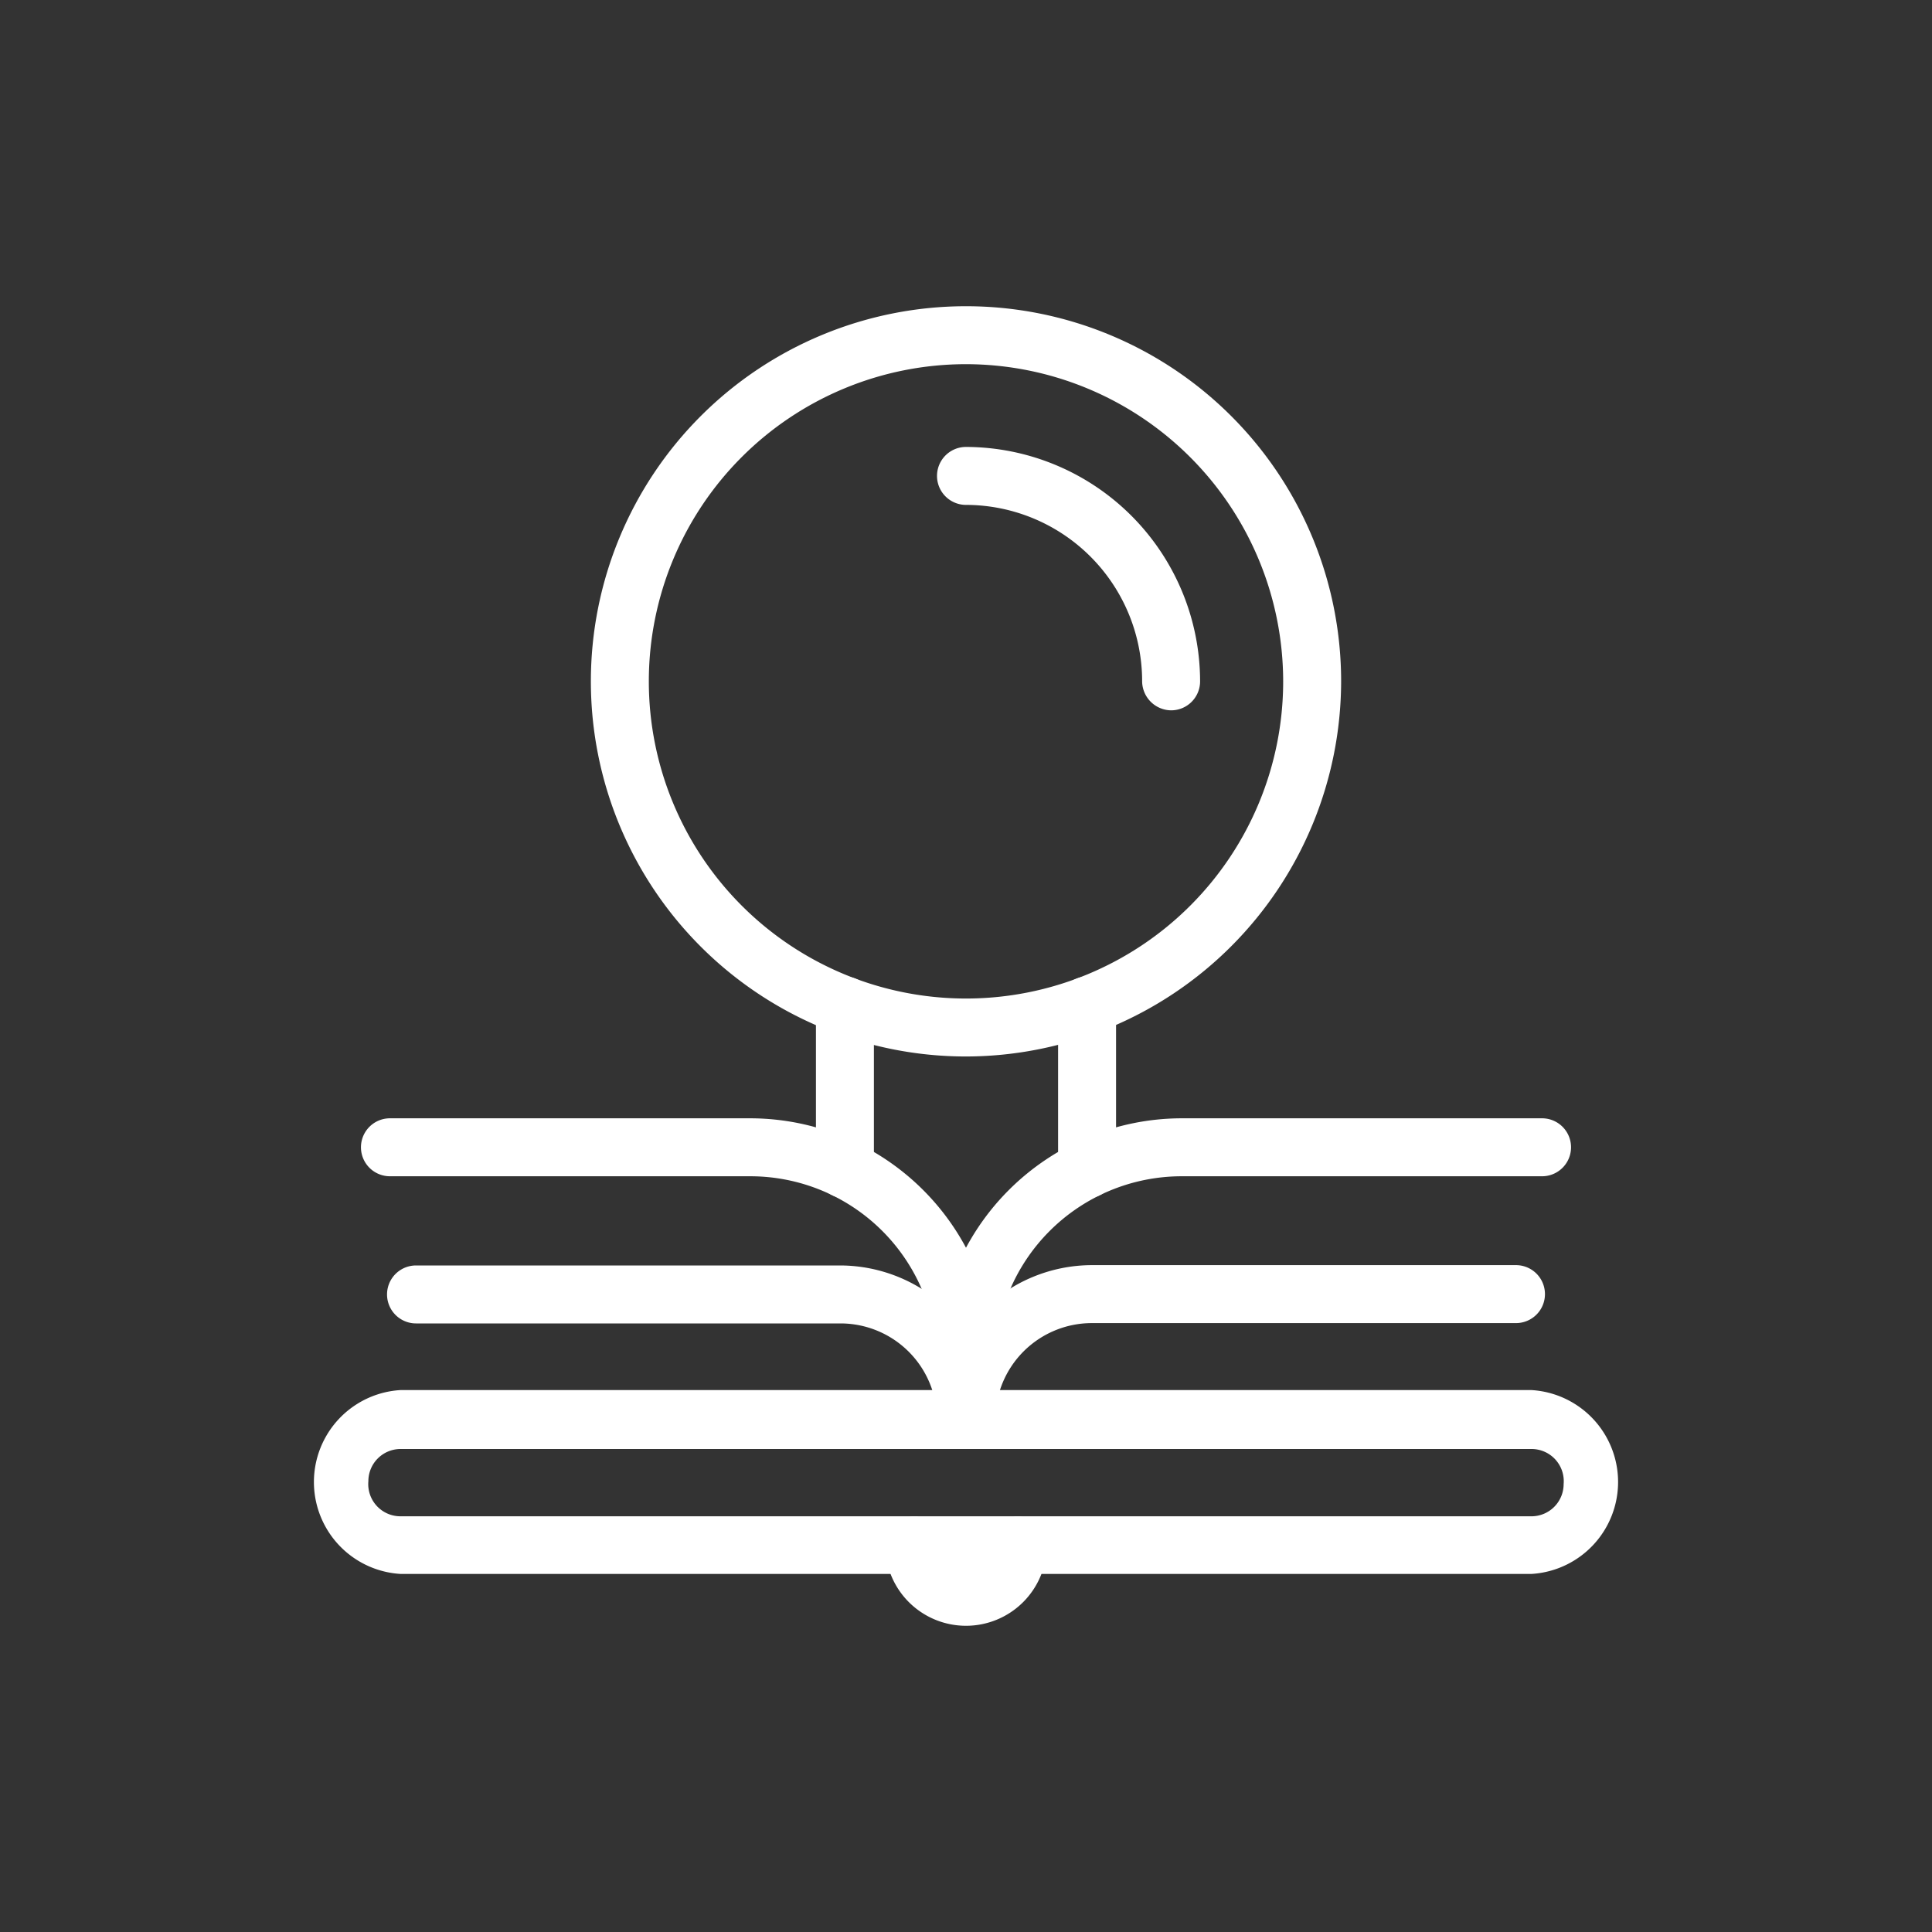 <svg id="Layer_1" data-name="Layer 1" xmlns="http://www.w3.org/2000/svg" viewBox="0 0 60 60"><rect x="0" y="0" width="60" height="60" fill="#333333" stroke="none"/><defs><style>.cls-1{fill:#fff;}</style></defs><path class="cls-1" d="M30,32.81A11.65,11.65,0,1,1,41.65,21.16,11.67,11.67,0,0,1,30,32.81Zm0-21.5a9.85,9.85,0,1,0,9.85,9.85A9.86,9.86,0,0,0,30,11.31Z"/><path class="cls-1" d="M47.56,48.88H12.44a2.86,2.86,0,0,1,0-5.71H47.56a2.86,2.86,0,0,1,0,5.71ZM12.44,45a1,1,0,0,0-1,1,1,1,0,0,0,1,1.09H47.56a1,1,0,0,0,1-1,1,1,0,0,0-1-1.09Z"/><path class="cls-1" d="M30,45a.9.9,0,0,1-.9-.9,3,3,0,0,0-3-3H12.92a.9.9,0,0,1,0-1.8H26.09a4.82,4.82,0,0,1,4.81,4.81A.9.9,0,0,1,30,45Z"/><path class="cls-1" d="M30,45a.9.9,0,0,1-.9-.9,4.82,4.82,0,0,1,4.81-4.81H47.08a.9.9,0,0,1,0,1.8H33.91a3,3,0,0,0-3,3A.9.9,0,0,1,30,45Z"/><path class="cls-1" d="M30,50.49A2.51,2.51,0,0,1,27.49,48a.9.9,0,0,1,1.8,0,.71.71,0,0,0,1.42,0,.9.9,0,0,1,1.8,0A2.51,2.51,0,0,1,30,50.49Z"/><path class="cls-1" d="M30,45a.9.9,0,0,1-.9-.9V42.33a5.8,5.8,0,0,0-5.8-5.8H12.11a.9.9,0,1,1,0-1.8H23.3a7.61,7.61,0,0,1,7.6,7.6v1.74A.9.9,0,0,1,30,45Z"/><path class="cls-1" d="M30,45a.9.9,0,0,1-.9-.9V42.33a7.61,7.61,0,0,1,7.6-7.6H47.89a.9.9,0,1,1,0,1.8H36.7a5.8,5.8,0,0,0-5.8,5.8v1.74A.9.9,0,0,1,30,45Z"/><path class="cls-1" d="M33.76,37.21a.9.9,0,0,1-.9-.9V31.23a.9.9,0,0,1,1.8,0v5.08A.9.9,0,0,1,33.76,37.21Z"/><path class="cls-1" d="M26.24,37.21a.9.9,0,0,1-.9-.9V31.23a.9.9,0,0,1,1.8,0v5.08A.9.9,0,0,1,26.24,37.21Z"/><path class="cls-1" d="M36.37,22.06a.91.91,0,0,1-.9-.9A5.48,5.48,0,0,0,30,15.68a.9.9,0,1,1,0-1.8,7.29,7.29,0,0,1,7.27,7.28A.9.9,0,0,1,36.37,22.06Z"/></svg>